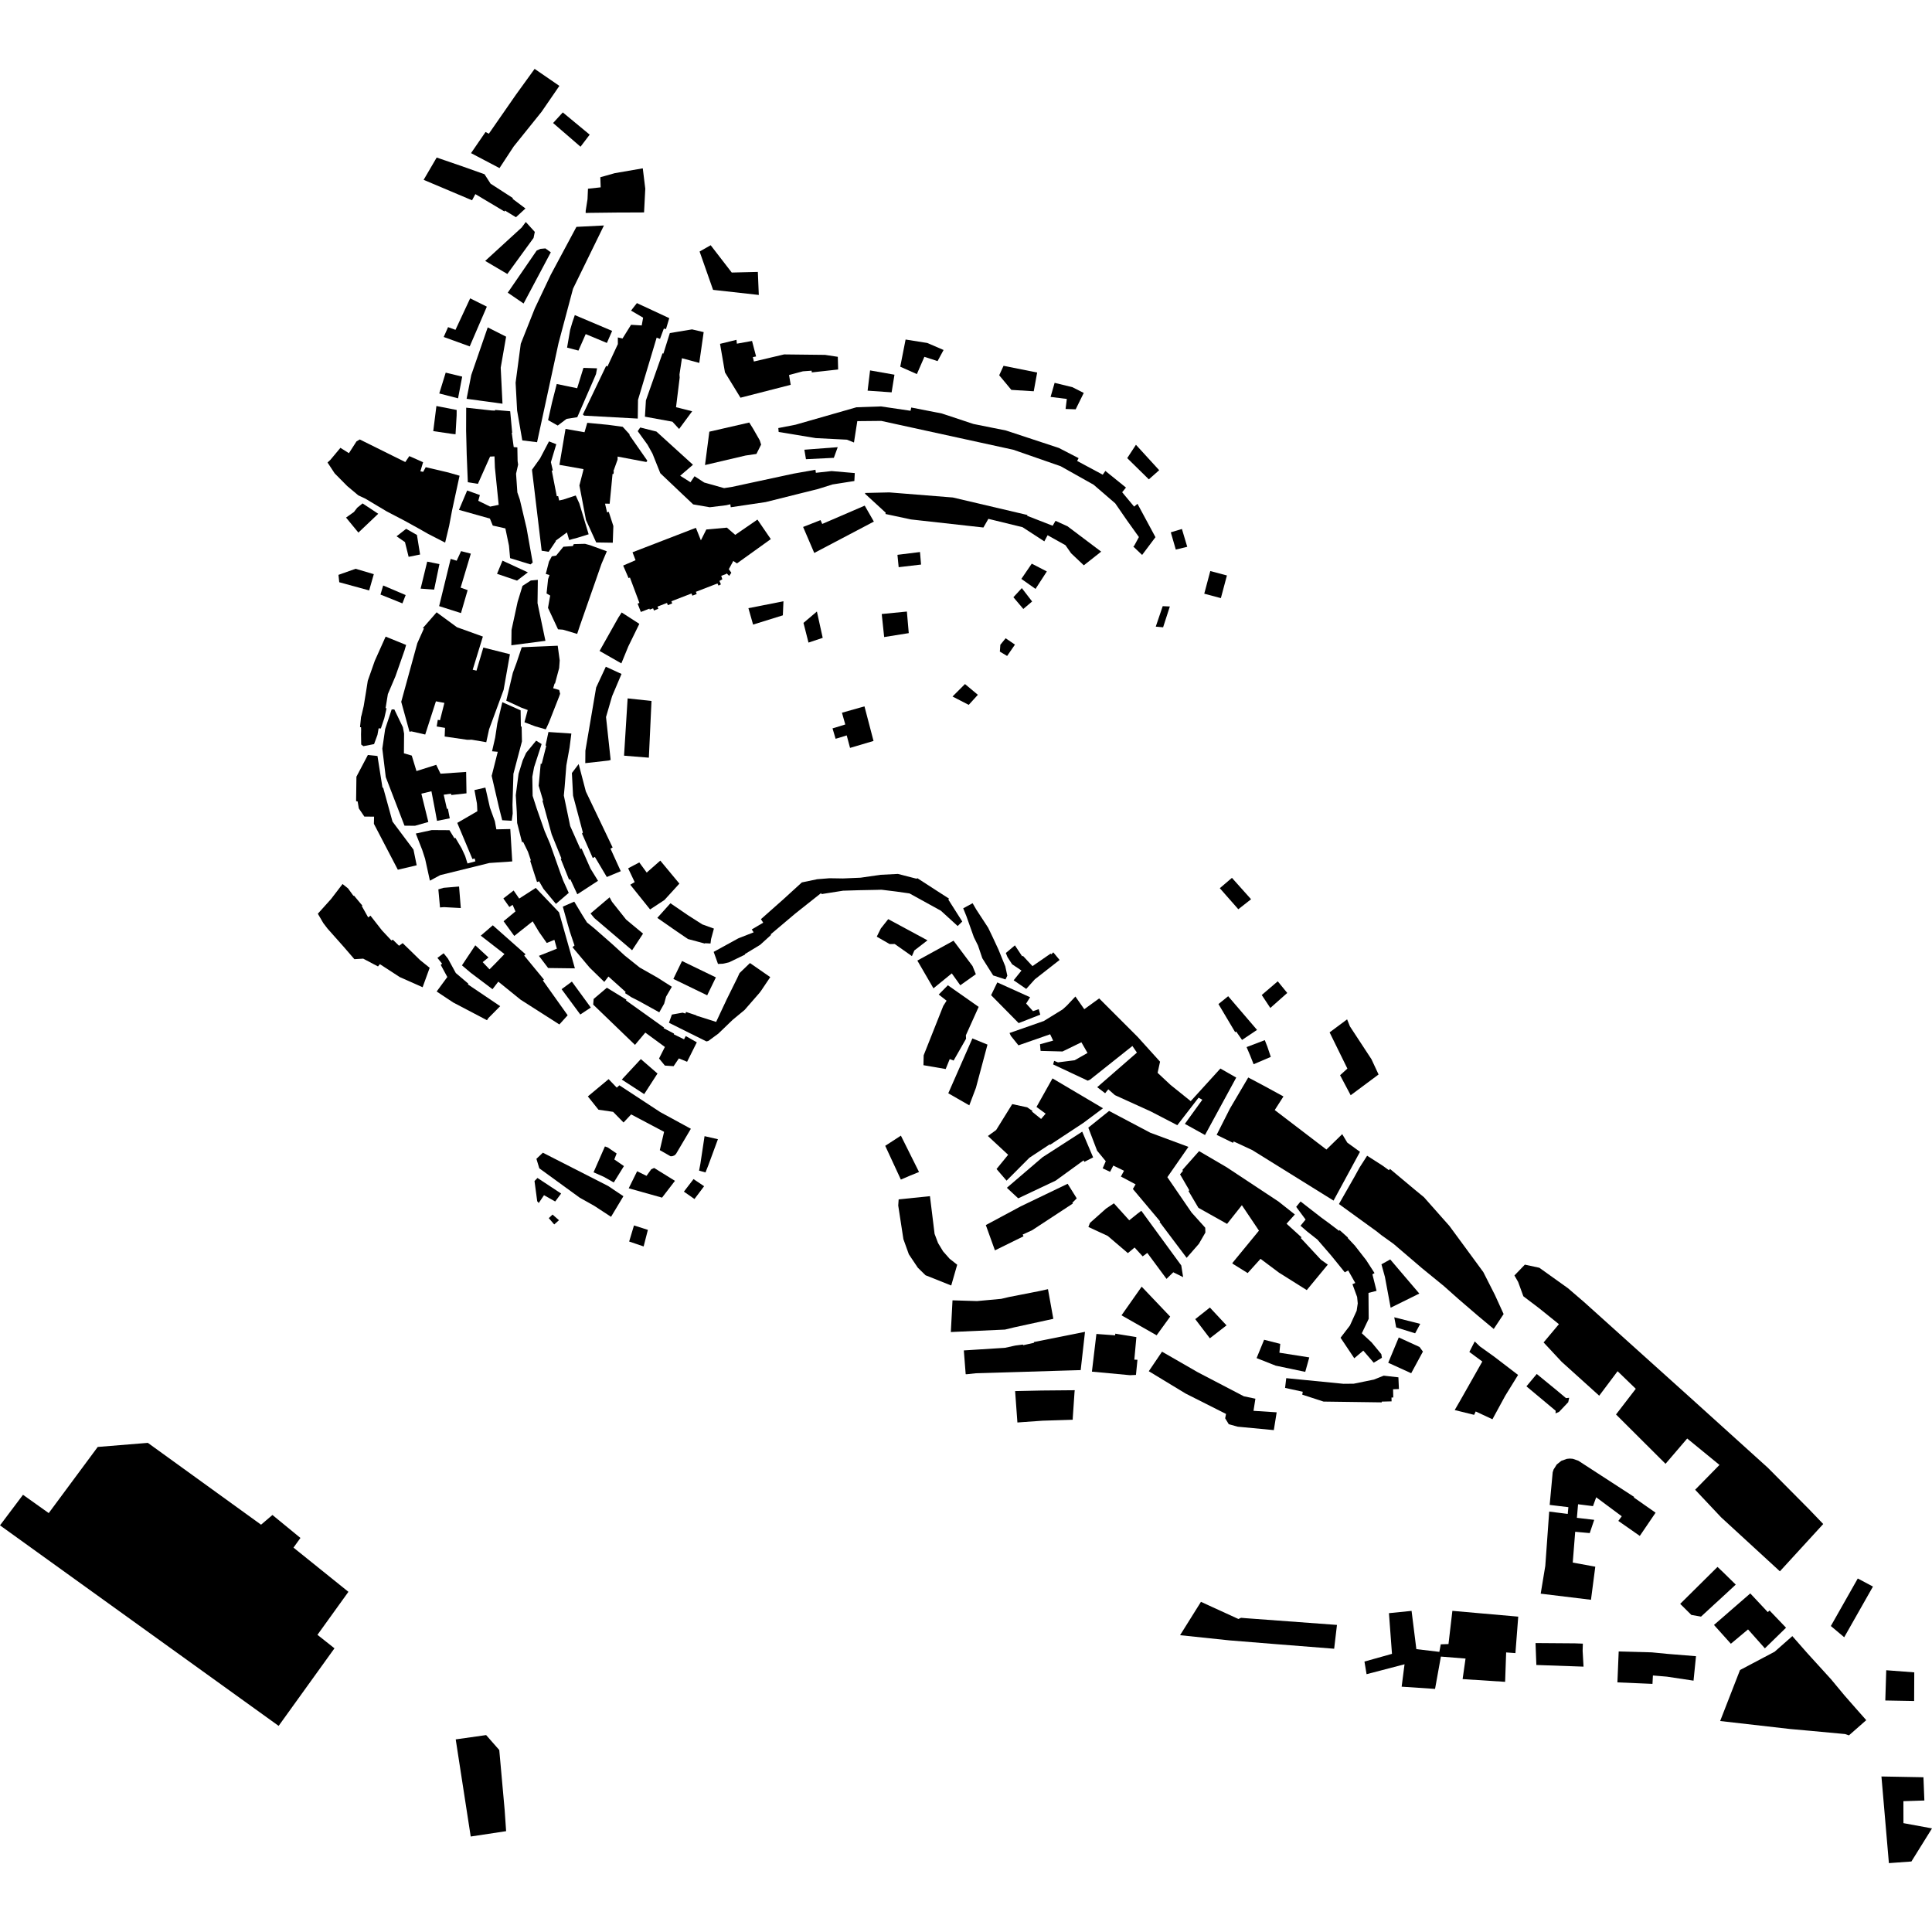 <?xml version="1.0" encoding="utf-8" standalone="no"?>
<!DOCTYPE svg PUBLIC "-//W3C//DTD SVG 1.1//EN"
  "http://www.w3.org/Graphics/SVG/1.1/DTD/svg11.dtd">
<!-- Created with matplotlib (https://matplotlib.org/) -->
<svg height="288pt" version="1.1" viewBox="0 0 288 288" width="288pt" xmlns="http://www.w3.org/2000/svg" xmlns:xlink="http://www.w3.org/1999/xlink">
 <defs>
  <style type="text/css">
*{stroke-linecap:butt;stroke-linejoin:round;}
  </style>
 </defs>
 <g id="figure_1">
  <g id="patch_1">
   <path d="M 0 288 
L 288 288 
L 288 0 
L 0 0 
z
" style="fill:none;opacity:0;"/>
  </g>
  <g id="axes_1">
   <g id="PatchCollection_1">
    <path clip-path="url(#p21ab087158)" d="M 62.114 128.987 
L 59.305 129.648 
L 55.736 122.804 
L 55.763 121.734 
L 54.315 121.729 
L 53.489 120.508 
L 53.315 119.475 
L 53.083 119.423 
L 53.132 115.779 
L 54.837 112.546 
L 56.269 112.695 
L 57.016 117.417 
L 57.12 117.416 
L 58.511 122.473 
L 61.638 126.65 
L 62.114 128.987 
"/>
    <path clip-path="url(#p21ab087158)" d="M 259.38 248.949 
L 264.537 246.223 
L 267.18 243.894 
L 269.424 246.447 
L 272.941 250.313 
L 274.967 252.75 
L 276.709 254.736 
L 278.197 256.421 
L 276.71 257.73 
L 275.62 258.686 
L 275.047 258.493 
L 269.866 258.011 
L 266.858 257.741 
L 256.42 256.549 
L 259.38 248.949 
"/>
    <path clip-path="url(#p21ab087158)" d="M 237.808 233.543 
L 237.164 238.477 
L 229.669 237.566 
L 230.355 233.422 
L 230.936 225.328 
L 233.701 225.678 
L 233.795 224.67 
L 231.008 224.335 
L 231.456 219.474 
L 231.59 219.057 
L 232.062 218.309 
L 232.746 217.762 
L 233.574 217.47 
L 234.012 217.427 
L 234.448 217.461 
L 235.276 217.745 
L 243.6 223.146 
L 243.552 223.225 
L 246.796 225.495 
L 244.442 228.956 
L 241.241 226.72 
L 241.753 226.03 
L 237.943 223.198 
L 237.463 224.517 
L 235.239 224.236 
L 235.065 226.259 
L 237.647 226.561 
L 236.98 228.535 
L 234.812 228.339 
L 234.447 232.931 
L 237.808 233.543 
"/>
    <path clip-path="url(#p21ab087158)" d="M 143.676 201.306 
L 145.336 201.201 
L 149.817 200.916 
L 151.348 200.578 
L 152.477 200.431 
L 152.53 200.528 
L 154.137 200.166 
L 154.124 200.057 
L 156.776 199.526 
L 161.737 198.536 
L 161.684 199.026 
L 161.097 204.239 
L 157.365 204.35 
L 151.857 204.52 
L 146.856 204.67 
L 145.451 204.711 
L 144.103 204.857 
L 143.953 204.846 
L 143.676 201.306 
"/>
    <path clip-path="url(#p21ab087158)" d="M 151.322 207.368 
L 155.302 207.282 
L 160.212 207.238 
L 160.18 207.48 
L 159.976 210.492 
L 159.92 211.293 
L 159.906 211.639 
L 155.413 211.781 
L 151.662 212.047 
L 151.322 207.368 
"/>
    <path clip-path="url(#p21ab087158)" d="M 141.898 198.559 
L 141.739 198.568 
L 141.802 197.378 
L 141.987 193.876 
L 141.996 193.876 
L 141.999 193.837 
L 145.637 193.949 
L 149.246 193.618 
L 150.412 193.343 
L 154.973 192.45 
L 156.219 192.174 
L 157.018 196.595 
L 155.993 196.819 
L 151.192 197.865 
L 149.816 198.198 
L 142.373 198.535 
L 141.898 198.559 
"/>
    <path clip-path="url(#p21ab087158)" d="M 171.248 204.404 
L 173.221 201.492 
L 178.577 204.574 
L 185.42 208.143 
L 187.14 208.503 
L 186.858 210.31 
L 190.311 210.533 
L 189.886 213.185 
L 184.504 212.674 
L 183.173 212.306 
L 182.634 211.425 
L 182.763 210.774 
L 176.739 207.734 
L 171.248 204.404 
"/>
    <path clip-path="url(#p21ab087158)" d="M 66.285 109.79 
L 66.339 108.502 
L 65.224 108.315 
L 65.094 108.293 
L 65.26 107.307 
L 65.592 107.363 
L 66.245 104.778 
L 64.982 104.545 
L 63.386 109.496 
L 61.339 109.026 
L 61.043 109.079 
L 59.811 104.619 
L 62.209 95.881 
L 63.192 93.69 
L 63.038 93.621 
L 65.087 91.276 
L 68.114 93.498 
L 71.982 94.891 
L 70.464 99.837 
L 71.03 99.972 
L 72.05 96.528 
L 76.014 97.524 
L 75.074 102.833 
L 72.907 108.715 
L 72.487 110.64 
L 70.343 110.272 
L 69.619 110.275 
L 66.285 109.79 
"/>
    <path clip-path="url(#p21ab087158)" d="M 172.243 80.076 
L 170.253 82.724 
L 168.937 81.473 
L 169.071 81.359 
L 169.774 80.057 
L 167.99 77.562 
L 166.248 75.036 
L 163.028 72.26 
L 158.114 69.5 
L 151.046 67.042 
L 131.367 62.743 
L 127.796 62.778 
L 127.3 65.964 
L 126.246 65.542 
L 121.616 65.308 
L 116.074 64.393 
L 116.022 63.811 
L 118.591 63.311 
L 127.675 60.71 
L 131.329 60.585 
L 135.734 61.234 
L 135.839 60.747 
L 140.389 61.636 
L 145.109 63.2 
L 149.959 64.175 
L 157.845 66.777 
L 160.785 68.296 
L 160.567 68.714 
L 164.383 70.761 
L 164.776 70.201 
L 167.847 72.68 
L 167.279 73.377 
L 169.06 75.518 
L 169.564 75.105 
L 172.243 80.076 
"/>
    <path clip-path="url(#p21ab087158)" d="M 265.326 234.234 
L 256.563 226.184 
L 252.691 222.073 
L 256.319 218.374 
L 251.508 214.436 
L 248.277 218.208 
L 240.897 210.853 
L 243.843 207.025 
L 241.131 204.404 
L 238.392 208.055 
L 232.783 202.992 
L 230.101 200.114 
L 232.385 197.392 
L 229.439 195.018 
L 227.085 193.233 
L 226.305 191.094 
L 225.753 190.131 
L 227.307 188.518 
L 229.466 188.983 
L 233.728 192.028 
L 236.146 194.105 
L 251.811 208.203 
L 263.541 218.805 
L 269.666 224.975 
L 271.785 227.182 
L 265.326 234.234 
"/>
    <path clip-path="url(#p21ab087158)" d="M 206.447 190.34 
L 205.929 188.467 
L 207.241 187.742 
L 208.405 189.111 
L 210.255 191.283 
L 211.575 192.829 
L 207.3 194.94 
L 206.943 193.003 
L 206.447 190.34 
"/>
    <path clip-path="url(#p21ab087158)" d="M 231.9 210.3 
L 229.797 208.54 
L 227.542 206.66 
L 229.082 204.817 
L 232.005 207.211 
L 233.442 208.414 
L 233.915 208.367 
L 233.774 209.022 
L 232.415 210.458 
L 231.883 210.693 
L 231.9 210.3 
"/>
    <path clip-path="url(#p21ab087158)" d="M 217.73 208.674 
L 220.966 202.96 
L 219.034 201.533 
L 219.835 199.966 
L 220.601 200.705 
L 222.736 202.235 
L 226.297 204.961 
L 224.391 208.048 
L 222.476 211.567 
L 219.98 210.405 
L 219.746 210.909 
L 216.851 210.195 
L 217.73 208.674 
"/>
    <path clip-path="url(#p21ab087158)" d="M 83.384 152.714 
L 77.616 149.03 
L 74.281 146.332 
L 73.417 147.457 
L 70.177 145.015 
L 68.862 143.904 
L 70.853 140.914 
L 72.815 142.726 
L 71.953 143.423 
L 72.97 144.498 
L 73.79 143.677 
L 75.198 142.221 
L 71.666 139.479 
L 73.46 137.933 
L 78.343 142.256 
L 78.14 142.445 
L 81.083 146.021 
L 80.925 146.155 
L 84.62 151.345 
L 83.384 152.714 
"/>
    <path clip-path="url(#p21ab087158)" d="M 100.15 147.095 
L 99.288 148.577 
L 99.009 149.607 
L 98.703 150.154 
L 98.278 150.905 
L 97.715 150.591 
L 97.196 150.305 
L 95.287 149.25 
L 94.139 148.666 
L 93.17 148.038 
L 93.269 147.874 
L 90.699 145.569 
L 90.54 145.777 
L 90.081 146.373 
L 87.917 144.263 
L 87.473 143.738 
L 85.34 141.196 
L 85.64 140.945 
L 84.96 138.921 
L 84.587 137.634 
L 83.896 135.152 
L 85.298 134.539 
L 85.605 134.408 
L 86.805 136.403 
L 87.499 137.508 
L 88.575 138.377 
L 91.345 140.807 
L 93.124 142.439 
L 94.749 143.741 
L 95.368 144.233 
L 98.002 145.728 
L 100.15 147.095 
"/>
    <path clip-path="url(#p21ab087158)" d="M 49.859 245.71 
L 41.536 257.274 
L 0 227.381 
L 3.429 222.825 
L 7.264 225.553 
L 14.568 215.694 
L 22.039 215.085 
L 38.916 227.283 
L 40.613 225.835 
L 44.786 229.259 
L 43.75 230.7 
L 51.938 237.29 
L 47.321 243.701 
L 49.859 245.71 
"/>
    <path clip-path="url(#p21ab087158)" d="M 182.895 85.785 
L 182.297 88.027 
L 181.993 89.161 
L 179.517 88.501 
L 180.416 85.125 
L 180.485 85.14 
L 182.895 85.785 
"/>
    <path clip-path="url(#p21ab087158)" d="M 199.299 242.224 
L 198.881 245.774 
L 190.202 245.089 
L 183.307 244.531 
L 175.911 243.755 
L 179.025 238.782 
L 180.65 239.529 
L 184.612 241.341 
L 184.999 241.162 
L 185.747 241.225 
L 199.299 242.224 
"/>
    <path clip-path="url(#p21ab087158)" d="M 202.513 181.602 
L 199.593 179.484 
L 201.907 175.425 
L 202.684 174.013 
L 203.795 172.283 
L 206.1 173.758 
L 207.044 174.441 
L 207.204 174.249 
L 210.909 177.351 
L 212.262 178.461 
L 216.066 182.756 
L 218.741 186.393 
L 221.118 189.632 
L 222.845 193.037 
L 224.142 195.883 
L 222.718 198.032 
L 222.67 198.106 
L 220.287 196.119 
L 217.407 193.643 
L 215.233 191.708 
L 211.956 189.034 
L 207.74 185.427 
L 205.901 184.108 
L 205.232 183.57 
L 202.513 181.602 
"/>
    <path clip-path="url(#p21ab087158)" d="M 280.463 264.817 
L 286.725 264.931 
L 286.863 268.398 
L 283.737 268.499 
L 283.743 271.773 
L 288 272.556 
L 284.93 277.49 
L 281.574 277.733 
L 280.463 264.817 
"/>
    <path clip-path="url(#p21ab087158)" d="M 188.086 148.323 
L 190.471 146.282 
L 191.888 148.018 
L 189.365 150.255 
L 188.086 148.323 
"/>
    <path clip-path="url(#p21ab087158)" d="M 188.541 155.054 
L 188.929 156.038 
L 189.434 157.55 
L 186.874 158.644 
L 186.371 157.37 
L 185.825 156.088 
L 188.541 155.054 
"/>
    <path clip-path="url(#p21ab087158)" d="M 162.232 168.098 
L 165.329 165.606 
L 171.468 168.851 
L 177.155 170.962 
L 174.017 175.48 
L 177.628 180.753 
L 179.661 183.012 
L 179.686 183.735 
L 178.713 185.42 
L 176.892 187.503 
L 172.853 182.141 
L 172.942 182.078 
L 168.876 177.241 
L 169.282 176.549 
L 167.089 175.384 
L 167.557 174.524 
L 165.96 173.751 
L 165.479 174.681 
L 164.374 174.159 
L 164.834 173.101 
L 163.544 171.534 
L 162.232 168.098 
"/>
    <path clip-path="url(#p21ab087158)" d="M 206.268 205.068 
L 208.457 205.315 
L 208.535 207.061 
L 207.664 207.096 
L 207.693 208.321 
L 207.428 208.327 
L 207.442 208.899 
L 205.971 208.937 
L 205.975 209.049 
L 197.302 208.932 
L 194.125 207.898 
L 194.201 207.465 
L 191.564 206.892 
L 191.738 205.44 
L 200.274 206.282 
L 201.797 206.267 
L 204.814 205.65 
L 206.268 205.068 
"/>
    <path clip-path="url(#p21ab087158)" d="M 150.488 153.988 
L 155.603 152.199 
L 158.41 150.469 
L 159.025 149.911 
L 160.307 148.549 
L 161.632 150.441 
L 163.849 148.833 
L 169.586 154.567 
L 172.928 158.264 
L 172.563 159.924 
L 174.488 161.725 
L 177.5 164.145 
L 181.921 159.284 
L 184.283 160.633 
L 179.627 169.195 
L 176.625 167.533 
L 179.229 163.938 
L 178.672 163.628 
L 175.499 167.731 
L 171.561 165.689 
L 166.203 163.253 
L 165.211 162.383 
L 164.738 162.964 
L 163.558 162.065 
L 169.479 156.909 
L 168.803 155.924 
L 162.497 160.94 
L 162.152 161.095 
L 156.988 158.672 
L 157.138 158.138 
L 157.712 158.366 
L 160.198 158.05 
L 162.114 156.962 
L 161.202 155.372 
L 158.388 156.742 
L 155.119 156.657 
L 155.031 155.666 
L 156.99 155.122 
L 156.543 154.177 
L 151.819 155.826 
L 150.689 154.417 
L 150.488 153.988 
"/>
    <path clip-path="url(#p21ab087158)" d="M 183.909 170.157 
L 183.801 170.36 
L 181.363 169.171 
L 183.35 165.243 
L 186.074 160.62 
L 188.394 161.849 
L 191.323 163.446 
L 190.022 165.473 
L 197.727 171.359 
L 200.082 169.065 
L 200.839 170.329 
L 202.733 171.699 
L 198.789 178.971 
L 186.665 171.436 
L 183.909 170.157 
"/>
    <path clip-path="url(#p21ab087158)" d="M 204.778 203.135 
L 203.223 201.334 
L 201.881 202.475 
L 199.834 199.415 
L 201.233 197.589 
L 202.235 195.39 
L 202.398 194.296 
L 202.305 193.34 
L 201.608 191.433 
L 202.028 191.254 
L 201.464 190.253 
L 200.971 189.379 
L 200.466 189.664 
L 199.064 187.931 
L 198.378 187.09 
L 196.376 184.777 
L 194.861 183.582 
L 193.866 182.717 
L 194.622 181.796 
L 193.221 179.904 
L 193.874 179.1 
L 195.682 180.506 
L 196.964 181.501 
L 198.144 182.364 
L 199.626 183.489 
L 199.694 183.368 
L 200.943 184.491 
L 200.897 184.542 
L 201.958 185.671 
L 203.656 187.847 
L 204.898 189.772 
L 204.582 189.962 
L 205.201 192.425 
L 203.998 192.732 
L 204.03 196.593 
L 203.004 198.75 
L 204.468 200.112 
L 205.908 201.856 
L 206 202.403 
L 204.778 203.135 
"/>
    <path clip-path="url(#p21ab087158)" d="M 196.91 187.785 
L 197.933 188.514 
L 194.797 192.313 
L 190.658 189.713 
L 187.905 187.652 
L 185.988 189.774 
L 183.782 188.4 
L 183.694 188.292 
L 187.671 183.45 
L 185.124 179.657 
L 182.918 182.443 
L 178.646 180.047 
L 177.158 177.526 
L 177.296 177.447 
L 175.908 175.057 
L 176.353 174.524 
L 176.245 174.412 
L 178.745 171.596 
L 182.844 173.994 
L 190.571 179.102 
L 193.022 181.041 
L 191.783 182.415 
L 194.007 184.438 
L 193.916 184.564 
L 196.91 187.785 
"/>
    <path clip-path="url(#p21ab087158)" d="M 174.53 79.353 
L 176.186 78.855 
L 176.98 81.511 
L 175.273 81.924 
L 174.53 79.353 
"/>
    <path clip-path="url(#p21ab087158)" d="M 153.124 165.068 
L 153.896 165.597 
L 153.843 165.711 
L 155.195 166.802 
L 155.874 166.01 
L 154.508 165.012 
L 156.893 160.754 
L 164.422 165.207 
L 161.481 167.397 
L 156.536 170.654 
L 156.481 170.585 
L 153.457 172.578 
L 150.046 175.998 
L 148.552 174.263 
L 150.282 172.142 
L 147.263 169.341 
L 148.495 168.45 
L 150.892 164.588 
L 153.124 165.068 
"/>
    <path clip-path="url(#p21ab087158)" d="M 101.234 63.947 
L 100.234 62.86 
L 96.139 62.115 
L 96.285 59.687 
L 98.756 52.671 
L 98.891 52.712 
L 99.851 49.65 
L 103.16 49.101 
L 104.895 49.508 
L 104.239 54.099 
L 101.656 53.401 
L 101.29 55.819 
L 101.318 56.293 
L 100.775 60.701 
L 103.181 61.307 
L 101.234 63.947 
"/>
    <path clip-path="url(#p21ab087158)" d="M 146.955 182.62 
L 152.166 179.824 
L 159.152 176.465 
L 160.506 178.634 
L 159.852 179.297 
L 159.925 179.409 
L 153.863 183.385 
L 152.45 184.032 
L 152.573 184.292 
L 148.313 186.391 
L 146.955 182.62 
"/>
    <path clip-path="url(#p21ab087158)" d="M 170.187 191.8 
L 174.437 196.265 
L 172.416 199.05 
L 167.182 196.072 
L 170.187 191.8 
"/>
    <path clip-path="url(#p21ab087158)" d="M 162.244 182.902 
L 162.481 182.293 
L 164.877 180.162 
L 166.047 179.377 
L 168.336 181.909 
L 169.538 180.941 
L 170.134 180.488 
L 176.09 188.639 
L 176.367 190.382 
L 174.897 189.657 
L 173.891 190.64 
L 171.026 186.771 
L 170.336 187.283 
L 169.132 185.965 
L 168.13 186.799 
L 165.128 184.239 
L 162.244 182.902 
"/>
    <path clip-path="url(#p21ab087158)" d="M 151.29 140.922 
L 152.379 142.564 
L 152.485 142.485 
L 153.91 144.019 
L 156.612 142.153 
L 156.72 142.253 
L 157.015 141.966 
L 157.952 143.1 
L 154.264 145.983 
L 152.977 147.415 
L 151.104 146.13 
L 152.27 144.676 
L 150.873 143.741 
L 150.184 142.671 
L 149.939 142.063 
L 151.29 140.922 
"/>
    <path clip-path="url(#p21ab087158)" d="M 129.699 55.215 
L 133.337 55.856 
L 132.912 58.485 
L 129.333 58.236 
L 129.699 55.215 
"/>
    <path clip-path="url(#p21ab087158)" d="M 119.905 67.039 
L 124.878 66.66 
L 124.299 68.248 
L 120.144 68.452 
L 119.905 67.039 
"/>
    <path clip-path="url(#p21ab087158)" d="M 96.532 66.303 
L 95.064 64.272 
L 95.436 63.724 
L 97.851 64.33 
L 98.421 64.85 
L 100.377 66.627 
L 101.792 67.912 
L 103.3 69.282 
L 101.815 70.556 
L 101.617 70.729 
L 101.394 70.918 
L 102.927 71.887 
L 103.535 70.991 
L 104.978 71.929 
L 107.935 72.764 
L 109.136 72.577 
L 111.177 72.137 
L 113.365 71.665 
L 118.293 70.605 
L 119.511 70.387 
L 120.553 70.206 
L 121.556 70.025 
L 121.621 70.479 
L 123.906 70.228 
L 123.981 70.223 
L 127.419 70.52 
L 127.359 71.703 
L 124.101 72.217 
L 121.956 72.891 
L 121.115 73.102 
L 120.16 73.34 
L 119.711 73.45 
L 119.161 73.587 
L 114.143 74.842 
L 108.932 75.616 
L 108.87 75.173 
L 108.242 75.316 
L 105.799 75.615 
L 103.331 75.188 
L 101.739 73.684 
L 100.047 72.078 
L 98.434 70.546 
L 97.683 68.668 
L 97.263 67.618 
L 96.532 66.303 
"/>
    <path clip-path="url(#p21ab087158)" d="M 119.718 78.552 
L 122.313 77.535 
L 122.569 78.104 
L 128.903 75.374 
L 130.265 77.752 
L 121.38 82.428 
L 119.718 78.552 
"/>
    <path clip-path="url(#p21ab087158)" d="M 107.029 143.691 
L 106.386 141.893 
L 110.044 139.886 
L 110.248 139.802 
L 112.346 138.981 
L 112.062 138.552 
L 113.771 137.543 
L 113.432 137.018 
L 116.729 134.096 
L 119.529 131.541 
L 121.814 131.064 
L 123.639 130.918 
L 125.364 130.944 
L 125.659 130.949 
L 128.286 130.837 
L 131.273 130.404 
L 133.848 130.274 
L 136.659 130.997 
L 136.727 130.895 
L 139.598 132.753 
L 141.468 133.956 
L 141.368 134.101 
L 143.443 137.37 
L 142.757 138.042 
L 140.257 135.76 
L 138.574 134.832 
L 135.578 133.181 
L 133.582 132.897 
L 131.407 132.631 
L 130.484 132.655 
L 129.238 132.679 
L 128.076 132.702 
L 126.196 132.759 
L 125.668 132.776 
L 122.459 133.282 
L 122.409 133.123 
L 118.564 136.171 
L 114.885 139.279 
L 114.94 139.368 
L 113.316 140.842 
L 111.039 142.225 
L 111.071 142.295 
L 108.671 143.454 
L 107.759 143.661 
L 107.029 143.691 
"/>
    <path clip-path="url(#p21ab087158)" d="M 125.079 109.979 
L 124.561 110.127 
L 124.104 108.576 
L 124.599 108.432 
L 126.003 107.994 
L 125.51 106.245 
L 128.116 105.508 
L 128.867 105.302 
L 130.215 110.453 
L 126.715 111.487 
L 126.218 109.625 
L 125.079 109.979 
"/>
    <path clip-path="url(#p21ab087158)" d="M 100.846 138.817 
L 97.985 136.827 
L 99.942 134.645 
L 102.536 136.42 
L 103.926 137.309 
L 104.695 137.799 
L 106.421 138.424 
L 105.995 139.999 
L 105.915 140.646 
L 105.083 140.603 
L 105.072 140.658 
L 103.843 140.324 
L 102.559 139.982 
L 100.846 138.817 
"/>
    <path clip-path="url(#p21ab087158)" d="M 92.624 98.89 
L 89.378 97.035 
L 92.162 92.089 
L 92.671 91.299 
L 95.304 92.996 
L 93.663 96.356 
L 92.624 98.89 
"/>
    <path clip-path="url(#p21ab087158)" d="M 142.141 140.229 
L 144.976 144.013 
L 145.467 145.225 
L 143.149 146.873 
L 141.88 145.101 
L 139.149 147.328 
L 136.746 143.191 
L 142.141 140.229 
"/>
    <path clip-path="url(#p21ab087158)" d="M 72.704 48.803 
L 75.446 50.188 
L 74.64 54.808 
L 74.906 60.179 
L 69.556 59.45 
L 70.249 55.908 
L 72.704 48.803 
"/>
    <path clip-path="url(#p21ab087158)" d="M 68.826 24.766 
L 72.227 25.973 
L 73.129 27.38 
L 76.462 29.533 
L 76.402 29.63 
L 78.329 31.078 
L 76.911 32.382 
L 75.28 31.391 
L 75.195 31.524 
L 70.86 28.938 
L 70.367 29.856 
L 63.151 26.808 
L 65.095 23.484 
L 68.826 24.766 
"/>
    <path clip-path="url(#p21ab087158)" d="M 76.86 57.045 
L 77.631 51.244 
L 79.72 45.981 
L 82.1 40.961 
L 85.928 33.819 
L 90.028 33.612 
L 85.421 43.036 
L 83.256 51.165 
L 80.059 65.919 
L 77.858 65.649 
L 77.085 61.2 
L 76.86 57.045 
"/>
    <path clip-path="url(#p21ab087158)" d="M 81.914 85.714 
L 81.358 85.556 
L 81.834 83.716 
L 82.259 82.93 
L 82.901 82.823 
L 83.982 81.502 
L 85.388 81.399 
L 85.535 81.11 
L 87.205 81.066 
L 87.969 81.273 
L 88.698 81.538 
L 90.461 82.182 
L 89.666 84.048 
L 89.099 85.671 
L 88.754 86.666 
L 88.111 88.497 
L 86.865 92.067 
L 86.425 93.327 
L 86.038 94.494 
L 85.888 94.449 
L 83.923 93.865 
L 83.184 93.81 
L 81.69 90.612 
L 81.994 88.887 
L 82.028 88.789 
L 81.476 88.464 
L 81.704 86.327 
L 81.914 85.714 
"/>
    <path clip-path="url(#p21ab087158)" d="M 86.937 70.169 
L 86.978 69.927 
L 86.366 69.82 
L 83.395 69.297 
L 84.301 63.937 
L 87.132 64.435 
L 87.543 63.027 
L 90.644 63.327 
L 92.822 63.621 
L 93.831 64.723 
L 93.858 64.894 
L 95.33 67.003 
L 96.497 68.675 
L 96.352 68.871 
L 92.069 68.061 
L 92.062 68.513 
L 91.43 70.269 
L 91.505 70.28 
L 91.445 70.665 
L 91.31 70.647 
L 91.15 72.336 
L 90.977 74.107 
L 90.883 75.084 
L 90.193 75.083 
L 90.497 76.387 
L 90.747 76.299 
L 91.432 78.416 
L 91.346 80.901 
L 88.876 80.863 
L 87.355 77.522 
L 86.717 74.172 
L 86.37 72.367 
L 86.937 70.169 
"/>
    <path clip-path="url(#p21ab087158)" d="M 99.766 47.427 
L 99.277 49.057 
L 98.959 48.978 
L 98.385 50.52 
L 97.887 50.33 
L 95.108 59.605 
L 95.071 62.397 
L 87.074 61.958 
L 86.89 61.785 
L 90.359 54.534 
L 90.55 54.637 
L 92.104 51.293 
L 92.1 50.301 
L 92.797 50.458 
L 94.07 48.416 
L 95.66 48.513 
L 95.868 47.356 
L 94.069 46.3 
L 94.941 45.183 
L 99.766 47.427 
"/>
    <path clip-path="url(#p21ab087158)" d="M 77.655 105.464 
L 75.467 104.447 
L 76.448 100.296 
L 76.996 98.813 
L 77.775 96.484 
L 79.961 96.392 
L 81.42 96.331 
L 83.136 96.256 
L 83.434 98.439 
L 83.353 99.587 
L 82.732 101.899 
L 82.672 101.884 
L 82.459 102.594 
L 82.61 102.639 
L 83.353 102.853 
L 83.497 103.416 
L 83.34 103.857 
L 83.109 104.442 
L 81.817 107.733 
L 81.357 108.725 
L 80.515 108.481 
L 79.763 108.267 
L 78.179 107.664 
L 78.666 105.843 
L 77.655 105.464 
"/>
    <path clip-path="url(#p21ab087158)" d="M 80.681 95.608 
L 76.224 96.192 
L 76.253 93.901 
L 76.626 92.182 
L 77.161 89.715 
L 77.173 89.676 
L 77.888 87.336 
L 79.129 86.535 
L 80.173 86.435 
L 80.129 89.912 
L 80.171 90.114 
L 80.471 91.554 
L 80.931 93.742 
L 81.306 95.528 
L 80.963 95.57 
L 80.681 95.608 
"/>
    <path clip-path="url(#p21ab087158)" d="M 79.322 70.216 
L 79.309 70.014 
L 80.507 68.334 
L 81.838 65.797 
L 82.924 66.218 
L 82.122 68.894 
L 82.408 70.127 
L 82.255 70.164 
L 82.999 73.975 
L 83.207 73.954 
L 83.349 74.606 
L 83.953 74.475 
L 85.825 73.862 
L 86.082 74.435 
L 86.359 75.043 
L 87.748 79.645 
L 85.85 80.232 
L 85.378 80.345 
L 84.849 80.506 
L 84.509 79.366 
L 82.833 80.603 
L 82.866 80.657 
L 81.785 82.258 
L 80.745 82.098 
L 80.245 77.906 
L 79.809 74.275 
L 79.636 72.806 
L 79.322 70.216 
"/>
    <path clip-path="url(#p21ab087158)" d="M 93.901 86.091 
L 93.703 86.179 
L 92.894 84.308 
L 94.741 83.509 
L 94.288 82.327 
L 103.735 78.681 
L 104.48 80.548 
L 105.289 78.93 
L 108.359 78.655 
L 109.598 79.732 
L 112.91 77.452 
L 114.903 80.364 
L 109.856 83.987 
L 109.31 83.623 
L 108.644 84.847 
L 109.018 85.38 
L 108.7 85.846 
L 108.313 85.464 
L 108.259 85.558 
L 107.514 85.838 
L 107.675 86.353 
L 107.248 86.599 
L 107.463 87.11 
L 107.107 87.296 
L 106.954 86.975 
L 103.735 88.22 
L 103.86 88.545 
L 103.207 88.796 
L 103.08 88.471 
L 100.083 89.628 
L 100.207 89.953 
L 99.555 90.209 
L 99.427 89.879 
L 98.013 90.426 
L 98.138 90.751 
L 97.483 91.007 
L 97.358 90.681 
L 96.861 90.873 
L 96.805 90.733 
L 95.529 91.224 
L 95.049 89.98 
L 95.317 89.877 
L 93.901 86.091 
"/>
    <path clip-path="url(#p21ab087158)" d="M 76.886 118.545 
L 77.055 117.241 
L 77.299 115.36 
L 77.917 113.355 
L 78.434 112.219 
L 79.922 110.408 
L 80.738 110.917 
L 79.614 114.373 
L 79.351 115.791 
L 79.399 118.637 
L 79.997 120.494 
L 81.184 123.878 
L 81.993 125.779 
L 82.916 128.391 
L 83.542 130.158 
L 83.956 131.274 
L 84.782 133.102 
L 84.63 133.231 
L 83.277 134.392 
L 82.871 134.742 
L 81.006 132.489 
L 80.363 131.371 
L 80.055 131.487 
L 79.493 129.751 
L 79.029 128.301 
L 79.141 128.261 
L 78.699 126.966 
L 77.978 125.492 
L 77.82 125.563 
L 77.09 122.677 
L 77.037 121.064 
L 76.886 118.545 
"/>
    <path clip-path="url(#p21ab087158)" d="M 68.417 76.007 
L 69.641 73.114 
L 71.534 73.799 
L 71.294 74.653 
L 73.068 75.519 
L 74.338 75.258 
L 73.776 69.706 
L 73.713 68.031 
L 73.053 68.064 
L 71.241 72.126 
L 69.738 71.888 
L 69.571 67.752 
L 69.532 66.174 
L 69.49 64.51 
L 69.482 64.249 
L 69.494 60.773 
L 73.269 61.187 
L 73.794 61.209 
L 73.807 61.108 
L 74.835 61.199 
L 75.62 61.265 
L 76.053 61.304 
L 76.35 64.509 
L 76.287 64.517 
L 76.579 66.649 
L 77.121 66.691 
L 77.159 68.724 
L 77.236 69.26 
L 76.929 70.616 
L 77.121 73.403 
L 77.489 74.472 
L 78.458 78.569 
L 78.497 78.736 
L 79.409 83.857 
L 79.077 84.136 
L 76.039 83.201 
L 75.871 81.34 
L 75.335 78.767 
L 73.456 78.346 
L 73.031 77.304 
L 68.417 76.007 
"/>
    <path clip-path="url(#p21ab087158)" d="M 76.359 128.412 
L 72.954 128.644 
L 65.624 130.454 
L 64.086 131.281 
L 63.368 128.014 
L 62.939 126.696 
L 61.981 124.255 
L 64.37 123.738 
L 67.001 123.755 
L 67.737 124.962 
L 67.887 124.898 
L 68.816 126.468 
L 69.341 127.606 
L 69.689 128.718 
L 70.866 128.396 
L 70.758 127.965 
L 70.424 128.058 
L 69.913 126.838 
L 68.998 124.661 
L 68.741 124.046 
L 68.162 122.667 
L 71.157 120.931 
L 71.124 120.184 
L 71.096 119.772 
L 70.728 117.773 
L 72.354 117.403 
L 73.035 120.399 
L 73.771 122.429 
L 73.99 123.629 
L 76.069 123.585 
L 76.359 128.412 
"/>
    <path clip-path="url(#p21ab087158)" d="M 94.227 141.654 
L 92.388 140.085 
L 91.303 139.163 
L 88.595 136.856 
L 88.031 136.169 
L 90.872 133.762 
L 91.225 134.423 
L 93.334 137.078 
L 94.369 137.939 
L 95.858 139.173 
L 94.227 141.654 
"/>
    <path clip-path="url(#p21ab087158)" d="M 76.841 135.862 
L 76.41 134.879 
L 75.929 135.202 
L 75.034 133.932 
L 76.568 132.746 
L 77.394 133.948 
L 79.865 132.36 
L 83.336 136.001 
L 85.697 144.351 
L 81.709 144.3 
L 80.333 142.486 
L 83.014 141.417 
L 82.643 140.099 
L 81.503 140.565 
L 80.353 138.927 
L 79.403 137.342 
L 76.66 139.519 
L 75.067 137.326 
L 76.841 135.862 
"/>
    <path clip-path="url(#p21ab087158)" d="M 90.737 113.37 
L 87.247 113.762 
L 87.264 111.899 
L 88.868 102.481 
L 90.309 99.387 
L 92.648 100.465 
L 91.241 103.788 
L 90.339 106.888 
L 91.03 113.286 
L 90.737 113.37 
"/>
    <path clip-path="url(#p21ab087158)" d="M 73.292 115.656 
L 73.353 115.426 
L 73.962 113.017 
L 73.978 112.951 
L 74.2 112.07 
L 73.349 111.992 
L 73.813 109.966 
L 74.139 107.812 
L 74.881 104.674 
L 77.608 105.892 
L 77.643 108.299 
L 77.761 108.313 
L 77.806 110.518 
L 77.302 112.428 
L 76.534 115.348 
L 76.395 119.973 
L 76.428 121.268 
L 76.282 122.351 
L 74.865 122.271 
L 74.595 121.212 
L 74.364 120.285 
L 73.292 115.656 
"/>
    <path clip-path="url(#p21ab087158)" d="M 80.296 117.124 
L 80.602 113.847 
L 80.752 113.861 
L 81.435 111.159 
L 81.323 111.148 
L 81.756 109.118 
L 85.171 109.349 
L 84.903 111.452 
L 84.424 114.093 
L 84.172 117.288 
L 84.049 118.584 
L 84.996 123.133 
L 86.527 126.571 
L 86.696 126.488 
L 87.266 127.769 
L 87.369 128.002 
L 88.024 129.481 
L 88.507 130.265 
L 89.146 131.301 
L 86.059 133.311 
L 85.499 132.111 
L 85.355 131.801 
L 85.01 131.054 
L 84.835 131.145 
L 84.158 129.46 
L 84.111 129.332 
L 83.587 128.031 
L 83.694 127.979 
L 83.105 126.519 
L 82.751 125.647 
L 82.239 124.381 
L 80.86 119.347 
L 80.955 119.322 
L 80.296 117.124 
"/>
    <path clip-path="url(#p21ab087158)" d="M 85.425 118.602 
L 85.251 115.232 
L 86.262 113.896 
L 87.332 117.988 
L 89.697 122.931 
L 91.322 126.334 
L 91.004 126.504 
L 92.537 129.868 
L 90.456 130.732 
L 88.676 127.74 
L 88.363 127.906 
L 86.761 124.259 
L 86.89 124.106 
L 85.425 118.602 
"/>
    <path clip-path="url(#p21ab087158)" d="M 93.722 177.136 
L 94.975 174.596 
L 96.375 175.282 
L 97.081 174.299 
L 97.512 174.105 
L 100.614 176.026 
L 98.689 178.53 
L 93.722 177.136 
"/>
    <path clip-path="url(#p21ab087158)" d="M 87.631 163.441 
L 90.724 160.864 
L 91.94 162.131 
L 92.332 161.785 
L 98.432 165.785 
L 102.985 168.265 
L 100.769 172.016 
L 100.54 172.232 
L 100.221 172.352 
L 99.956 172.362 
L 98.357 171.448 
L 98.994 168.72 
L 94.085 166.123 
L 92.951 167.328 
L 91.395 165.741 
L 89.214 165.424 
L 87.631 163.441 
"/>
    <path clip-path="url(#p21ab087158)" d="M 88.493 148.912 
L 90.465 147.24 
L 93.381 149.024 
L 93.313 149.129 
L 98.992 153.184 
L 98.915 153.263 
L 100.478 154.076 
L 100.439 154.181 
L 101.969 154.929 
L 102.224 154.44 
L 103.872 155.377 
L 102.423 158.276 
L 101.198 157.775 
L 100.413 158.934 
L 99.114 158.845 
L 98.244 157.788 
L 99.113 156.069 
L 96.196 153.927 
L 94.656 155.758 
L 88.426 149.753 
L 88.493 148.912 
"/>
    <path clip-path="url(#p21ab087158)" d="M 95.527 157.877 
L 98.012 160.03 
L 96.028 163.098 
L 92.69 160.93 
L 95.527 157.877 
"/>
    <path clip-path="url(#p21ab087158)" d="M 91.086 181.389 
L 88.598 179.76 
L 86.417 178.537 
L 80.394 174.159 
L 79.962 172.744 
L 80.922 171.832 
L 90.652 176.793 
L 92.931 178.318 
L 91.086 181.389 
"/>
    <path clip-path="url(#p21ab087158)" d="M 83.647 177.919 
L 82.761 179.106 
L 81.093 178.165 
L 80.309 179.332 
L 80.081 179.066 
L 79.679 176.056 
L 80.119 175.596 
L 83.647 177.919 
"/>
    <path clip-path="url(#p21ab087158)" d="M 66.825 70.431 
L 68.506 70.916 
L 67.385 76.107 
L 66.954 78.386 
L 66.356 80.888 
L 63.845 79.599 
L 62.336 78.742 
L 60.271 77.603 
L 57.671 76.248 
L 54.453 74.327 
L 53.415 73.844 
L 51.76 72.456 
L 49.89 70.565 
L 48.824 68.946 
L 49.256 68.541 
L 49.82 67.867 
L 50.744 66.757 
L 52.013 67.554 
L 53.138 65.805 
L 53.625 65.508 
L 60.417 68.876 
L 61.017 67.991 
L 63.069 68.904 
L 62.666 70.258 
L 63.082 70.335 
L 63.462 69.643 
L 66.825 70.431 
"/>
    <path clip-path="url(#p21ab087158)" d="M 54.558 103.169 
L 54.824 101.483 
L 55.868 98.509 
L 57.486 94.9 
L 60.539 96.142 
L 60.307 96.938 
L 58.951 100.805 
L 57.818 103.472 
L 57.477 105.567 
L 57.625 105.581 
L 57.284 107.07 
L 57.256 107.156 
L 56.774 108.592 
L 56.442 108.572 
L 56.267 109.546 
L 55.761 110.923 
L 54.169 111.23 
L 53.844 110.985 
L 53.817 109.461 
L 53.834 108.862 
L 53.821 108.407 
L 53.668 108.397 
L 53.818 106.89 
L 53.899 106.602 
L 54.032 106.036 
L 54.212 105.269 
L 54.558 103.169 
"/>
    <path clip-path="url(#p21ab087158)" d="M 48.198 137.608 
L 47.379 136.208 
L 48.127 135.376 
L 49.354 134.011 
L 51.063 131.778 
L 51.88 132.431 
L 52.696 133.551 
L 52.762 133.499 
L 54.014 134.996 
L 53.934 135.063 
L 54.885 136.761 
L 55.223 136.497 
L 56.949 138.704 
L 58.352 140.2 
L 58.552 140.073 
L 59.484 140.982 
L 60.026 140.592 
L 60.774 141.315 
L 62.626 143.121 
L 63.391 143.74 
L 64.051 144.266 
L 62.998 147.166 
L 59.59 145.651 
L 57.274 144.145 
L 56.652 143.739 
L 56.629 143.724 
L 56.615 143.74 
L 56.347 144.065 
L 55.726 143.741 
L 54.143 142.904 
L 52.828 142.983 
L 51.212 141.113 
L 48.823 138.426 
L 48.198 137.608 
"/>
    <path clip-path="url(#p21ab087158)" d="M 201.344 163.266 
L 199.765 160.283 
L 200.852 159.293 
L 198.202 153.894 
L 200.811 151.955 
L 201.231 153.001 
L 203.483 156.436 
L 204.441 157.896 
L 205.502 160.173 
L 201.344 163.266 
"/>
    <path clip-path="url(#p21ab087158)" d="M 184.594 135.54 
L 181.834 132.402 
L 183.642 130.86 
L 186.495 134.048 
L 184.594 135.54 
"/>
    <path clip-path="url(#p21ab087158)" d="M 203.397 247.686 
L 207.5 246.537 
L 207.048 240.472 
L 210.42 240.131 
L 211.134 245.833 
L 214.562 246.239 
L 214.773 245.117 
L 215.924 245.078 
L 216.504 240.126 
L 226.321 240.99 
L 225.902 246.427 
L 224.519 246.324 
L 224.366 250.708 
L 218.029 250.3 
L 218.466 247.239 
L 214.791 246.944 
L 213.921 251.763 
L 208.941 251.431 
L 209.373 248.09 
L 203.713 249.569 
L 203.397 247.686 
"/>
    <path clip-path="url(#p21ab087158)" d="M 252.125 240.733 
L 250.464 239.085 
L 256.024 233.578 
L 256.729 234.24 
L 258.744 236.212 
L 257.712 237.171 
L 256.291 238.483 
L 255.639 239.077 
L 253.569 240.987 
L 252.125 240.733 
"/>
    <path clip-path="url(#p21ab087158)" d="M 258.017 245.031 
L 255.5 242.228 
L 260.912 237.528 
L 263.522 240.314 
L 263.782 240.07 
L 266.242 242.64 
L 263.087 245.716 
L 260.578 242.894 
L 258.017 245.031 
"/>
    <path clip-path="url(#p21ab087158)" d="M 274.913 244.06 
L 279.198 236.508 
L 276.936 235.302 
L 272.921 242.387 
L 274.913 244.06 
"/>
    <path clip-path="url(#p21ab087158)" d="M 281.179 248.979 
L 285.357 249.296 
L 285.338 253.566 
L 281.039 253.488 
L 281.179 248.979 
"/>
    <path clip-path="url(#p21ab087158)" d="M 169.398 199.32 
L 169.093 202.679 
L 169.558 202.702 
L 169.335 204.956 
L 168.452 204.999 
L 162.77 204.468 
L 163.439 198.85 
L 166.231 199.056 
L 166.257 198.807 
L 169.398 199.32 
"/>
    <path clip-path="url(#p21ab087158)" d="M 86.505 151.23 
L 83.716 147.454 
L 85.249 146.327 
L 88.07 150.192 
L 86.505 151.23 
"/>
    <path clip-path="url(#p21ab087158)" d="M 72.796 151.768 
L 72.594 152.081 
L 67.552 149.435 
L 65.092 147.802 
L 66.681 145.64 
L 65.697 143.826 
L 65.9 143.653 
L 65.202 142.789 
L 66.133 142.103 
L 66.775 142.902 
L 67.947 145.049 
L 69.815 146.636 
L 69.747 146.742 
L 74.561 149.989 
L 72.796 151.768 
"/>
    <path clip-path="url(#p21ab087158)" d="M 94.506 182.674 
L 96.578 183.334 
L 95.944 185.806 
L 93.788 185.072 
L 94.506 182.674 
"/>
    <path clip-path="url(#p21ab087158)" d="M 81.805 181.584 
L 82.368 181.054 
L 83.328 181.896 
L 82.616 182.525 
L 81.805 181.584 
"/>
    <path clip-path="url(#p21ab087158)" d="M 70.169 273.767 
L 67.933 259.288 
L 72.468 258.645 
L 74.425 260.873 
L 75.228 269.806 
L 75.446 272.969 
L 70.169 273.767 
"/>
    <path clip-path="url(#p21ab087158)" d="M 161.562 84.271 
L 159.666 82.474 
L 158.827 81.272 
L 156.164 79.786 
L 155.677 80.701 
L 152.425 78.586 
L 147.336 77.344 
L 146.595 78.635 
L 135.806 77.434 
L 131.996 76.62 
L 132.029 76.429 
L 128.946 73.597 
L 128.983 73.484 
L 132.576 73.402 
L 142.043 74.161 
L 153.154 76.77 
L 153.112 76.887 
L 156.917 78.371 
L 157.346 77.639 
L 159.136 78.454 
L 164.15 82.231 
L 161.562 84.271 
"/>
    <path clip-path="url(#p21ab087158)" d="M 152.252 86.295 
L 153.802 84.024 
L 156.049 85.184 
L 154.364 87.787 
L 152.252 86.295 
"/>
    <path clip-path="url(#p21ab087158)" d="M 133.963 84.549 
L 137.3 84.158 
L 137.143 82.29 
L 133.781 82.707 
L 133.963 84.549 
"/>
    <path clip-path="url(#p21ab087158)" d="M 122.64 95.081 
L 121.774 91.158 
L 119.774 92.854 
L 120.521 95.79 
L 122.64 95.081 
"/>
    <path clip-path="url(#p21ab087158)" d="M 131.438 91.53 
L 135.188 91.163 
L 135.467 94.38 
L 131.801 94.965 
L 131.438 91.53 
"/>
    <path clip-path="url(#p21ab087158)" d="M 151.065 89.029 
L 152.321 87.667 
L 153.857 89.662 
L 152.544 90.776 
L 151.065 89.029 
"/>
    <path clip-path="url(#p21ab087158)" d="M 149.047 97.133 
L 149.12 96.113 
L 149.91 95.145 
L 151.298 96.092 
L 150.129 97.784 
L 149.047 97.133 
"/>
    <path clip-path="url(#p21ab087158)" d="M 144.405 105.073 
L 145.769 103.574 
L 143.849 101.971 
L 141.99 103.828 
L 144.405 105.073 
"/>
    <path clip-path="url(#p21ab087158)" d="M 171.256 71.456 
L 168.032 68.291 
L 169.333 66.303 
L 172.797 70.092 
L 171.256 71.456 
"/>
    <path clip-path="url(#p21ab087158)" d="M 148.949 55.941 
L 149.596 54.53 
L 154.608 55.531 
L 154.099 58.325 
L 150.762 58.12 
L 148.949 55.941 
"/>
    <path clip-path="url(#p21ab087158)" d="M 156.608 59.167 
L 157.211 57.069 
L 159.857 57.716 
L 161.553 58.574 
L 160.35 61.017 
L 158.844 60.965 
L 159.029 59.47 
L 156.608 59.167 
"/>
    <path clip-path="url(#p21ab087158)" d="M 140.657 52.172 
L 139.761 53.829 
L 137.796 53.192 
L 136.676 55.765 
L 134.199 54.662 
L 134.996 50.613 
L 138.226 51.126 
L 140.657 52.172 
"/>
    <path clip-path="url(#p21ab087158)" d="M 82.448 18.337 
L 83.895 16.756 
L 87.903 20.072 
L 86.538 21.871 
L 82.448 18.337 
"/>
    <path clip-path="url(#p21ab087158)" d="M 70.215 22.827 
L 72.379 19.676 
L 72.869 19.935 
L 76.912 14.113 
L 79.695 10.267 
L 83.386 12.802 
L 80.733 16.662 
L 76.569 21.843 
L 74.46 25.057 
L 70.215 22.827 
"/>
    <path clip-path="url(#p21ab087158)" d="M 96.191 28.135 
L 96.009 31.667 
L 93.776 31.677 
L 92.072 31.682 
L 87.959 31.73 
L 87.304 31.748 
L 87.309 31.414 
L 87.581 29.685 
L 87.649 28.132 
L 89.543 27.927 
L 89.49 26.419 
L 91.636 25.815 
L 95.818 25.093 
L 96.191 28.135 
"/>
    <path clip-path="url(#p21ab087158)" d="M 105.94 36.556 
L 109.08 40.628 
L 112.971 40.535 
L 113.114 43.968 
L 106.296 43.21 
L 104.287 37.493 
L 105.94 36.556 
"/>
    <path clip-path="url(#p21ab087158)" d="M 107.335 51.257 
L 109.784 50.658 
L 109.845 51.233 
L 112.105 50.825 
L 112.71 53.137 
L 112.227 53.235 
L 112.38 53.891 
L 116.887 52.832 
L 122.986 52.901 
L 124.89 53.189 
L 124.94 55.079 
L 121.016 55.514 
L 120.984 55.257 
L 119.687 55.352 
L 117.621 55.901 
L 117.869 57.364 
L 110.382 59.285 
L 108.069 55.512 
L 107.335 51.257 
"/>
    <path clip-path="url(#p21ab087158)" d="M 105.741 64.35 
L 111.69 62.986 
L 112.271 63.917 
L 113.251 65.63 
L 113.459 66.274 
L 112.757 67.669 
L 111.135 67.906 
L 105.094 69.323 
L 105.741 64.35 
"/>
    <path clip-path="url(#p21ab087158)" d="M 84.534 51.818 
L 84.99 49.173 
L 85.322 48.042 
L 85.687 46.969 
L 91.251 49.326 
L 90.467 51.122 
L 87.31 49.804 
L 86.229 52.26 
L 84.534 51.818 
"/>
    <path clip-path="url(#p21ab087158)" d="M 82.992 57.242 
L 86.036 57.874 
L 86.972 54.839 
L 89.001 54.905 
L 88.848 55.75 
L 88.662 56.203 
L 88.092 57.515 
L 87.375 59.159 
L 86.577 60.995 
L 86.055 62.19 
L 84.462 62.439 
L 83.139 63.435 
L 81.703 62.625 
L 82.292 59.991 
L 82.992 57.242 
"/>
    <path clip-path="url(#p21ab087158)" d="M 77.073 86.551 
L 74.092 85.538 
L 74.906 83.574 
L 78.688 85.322 
L 77.073 86.551 
"/>
    <path clip-path="url(#p21ab087158)" d="M 68.731 82.156 
L 70.185 82.531 
L 68.665 87.597 
L 69.71 87.972 
L 68.717 91.392 
L 65.461 90.355 
L 67.181 83.311 
L 68.075 83.586 
L 68.731 82.156 
"/>
    <path clip-path="url(#p21ab087158)" d="M 75.691 43.629 
L 80.003 37.349 
L 80.56 37.099 
L 81.303 37.029 
L 82.108 37.613 
L 78.052 45.243 
L 75.691 43.629 
"/>
    <path clip-path="url(#p21ab087158)" d="M 70.02 51.637 
L 66.143 50.232 
L 66.793 48.767 
L 67.898 49.169 
L 70.088 44.473 
L 72.573 45.713 
L 70.02 51.637 
"/>
    <path clip-path="url(#p21ab087158)" d="M 68.281 59.377 
L 65.481 58.653 
L 66.44 55.549 
L 68.898 56.143 
L 68.281 59.377 
"/>
    <path clip-path="url(#p21ab087158)" d="M 64.584 64.266 
L 65.055 60.524 
L 68.075 61.113 
L 68.069 61.914 
L 67.906 64.735 
L 67.409 64.682 
L 64.584 64.266 
"/>
    <path clip-path="url(#p21ab087158)" d="M 72.327 38.894 
L 77.754 33.926 
L 78.38 33.091 
L 79.722 34.568 
L 79.537 35.468 
L 75.629 40.841 
L 72.327 38.894 
"/>
    <path clip-path="url(#p21ab087158)" d="M 53.426 79.393 
L 56.382 76.587 
L 54.047 75.043 
L 53.252 75.685 
L 52.762 76.319 
L 51.584 77.155 
L 53.426 79.393 
"/>
    <path clip-path="url(#p21ab087158)" d="M 62.623 82.659 
L 62.153 79.747 
L 60.543 78.83 
L 59.117 79.944 
L 60.369 80.811 
L 60.915 83.006 
L 62.623 82.659 
"/>
    <path clip-path="url(#p21ab087158)" d="M 62.701 87.745 
L 63.683 83.722 
L 65.507 84.089 
L 64.716 87.892 
L 62.701 87.745 
"/>
    <path clip-path="url(#p21ab087158)" d="M 56.718 88.631 
L 57.12 87.278 
L 60.472 88.704 
L 59.988 89.945 
L 56.718 88.631 
"/>
    <path clip-path="url(#p21ab087158)" d="M 50.573 86.794 
L 50.453 85.694 
L 53.011 84.787 
L 55.722 85.589 
L 55.03 88.014 
L 50.573 86.794 
"/>
    <path clip-path="url(#p21ab087158)" d="M 68.69 135.362 
L 66.176 135.224 
L 65.59 135.272 
L 65.345 132.576 
L 66.127 132.346 
L 68.433 132.153 
L 68.69 135.362 
"/>
    <path clip-path="url(#p21ab087158)" d="M 187.384 153.526 
L 185.151 155.021 
L 184.267 153.758 
L 184.127 153.869 
L 181.634 149.674 
L 183.082 148.505 
L 187.384 153.526 
"/>
    <path clip-path="url(#p21ab087158)" d="M 207.839 196.366 
L 211.711 197.346 
L 210.952 198.754 
L 208.128 197.875 
L 207.839 196.366 
"/>
    <path clip-path="url(#p21ab087158)" d="M 187.318 202.45 
L 188.439 199.717 
L 190.845 200.327 
L 190.72 201.647 
L 195.172 202.346 
L 194.57 204.502 
L 190.162 203.574 
L 187.318 202.45 
"/>
    <path clip-path="url(#p21ab087158)" d="M 182.833 197.571 
L 180.351 199.497 
L 178.173 196.641 
L 180.355 194.912 
L 182.833 197.571 
"/>
    <path clip-path="url(#p21ab087158)" d="M 206.942 203.145 
L 208.511 199.373 
L 211.606 200.789 
L 212.112 201.48 
L 210.364 204.705 
L 206.942 203.145 
"/>
    <path clip-path="url(#p21ab087158)" d="M 135.721 175.225 
L 134.29 175.838 
L 131.959 170.805 
L 134.295 169.289 
L 136.997 174.707 
L 135.721 175.225 
"/>
    <path clip-path="url(#p21ab087158)" d="M 133.961 178.788 
L 138.627 178.311 
L 139.317 183.931 
L 139.832 185.295 
L 140.583 186.536 
L 141.548 187.631 
L 142.688 188.53 
L 141.798 191.626 
L 137.964 190.1 
L 136.819 188.976 
L 135.481 186.979 
L 134.668 184.716 
L 133.898 179.707 
L 133.961 178.788 
"/>
    <path clip-path="url(#p21ab087158)" d="M 150.091 177.06 
L 155.412 172.504 
L 161.323 168.694 
L 162.951 172.528 
L 161.642 173.198 
L 161.53 172.973 
L 157.368 175.993 
L 151.782 178.634 
L 150.091 177.06 
"/>
    <path clip-path="url(#p21ab087158)" d="M 145.48 162.16 
L 144.492 164.772 
L 141.359 162.974 
L 144.952 154.796 
L 147.202 155.719 
L 145.48 162.16 
"/>
    <path clip-path="url(#p21ab087158)" d="M 137.658 158.788 
L 137.689 157.313 
L 140.609 149.955 
L 141.106 149.172 
L 139.934 148.254 
L 141.297 146.872 
L 145.889 150.093 
L 143.981 154.328 
L 144.009 154.844 
L 142.154 158.094 
L 141.575 157.874 
L 140.972 159.358 
L 137.658 158.788 
"/>
    <path clip-path="url(#p21ab087158)" d="M 131.305 138.403 
L 132.405 137.015 
L 138.26 140.174 
L 136.302 141.683 
L 135.938 142.526 
L 133.379 140.723 
L 132.609 140.727 
L 130.697 139.626 
L 131.305 138.403 
"/>
    <path clip-path="url(#p21ab087158)" d="M 114.82 145.657 
L 113.481 147.649 
L 113.216 148.006 
L 110.993 150.555 
L 109.222 152.019 
L 107.084 154.078 
L 105.583 155.177 
L 105.304 155.242 
L 103.71 154.449 
L 102.785 153.991 
L 101.31 153.255 
L 99.721 152.462 
L 100.156 151.24 
L 101.76 150.956 
L 102.177 151.088 
L 102.27 150.85 
L 103.824 151.364 
L 103.81 151.403 
L 104.635 151.659 
L 106.753 152.335 
L 107.431 150.885 
L 108.335 148.963 
L 109.9 145.798 
L 110.244 145.052 
L 111.796 143.559 
L 114.82 145.657 
"/>
    <path clip-path="url(#p21ab087158)" d="M 153.988 150.734 
L 154.839 150.434 
L 155.074 151.252 
L 151.85 152.512 
L 147.742 148.349 
L 148.666 146.446 
L 153.555 148.657 
L 152.967 149.596 
L 153.988 150.734 
"/>
    <path clip-path="url(#p21ab087158)" d="M 144.985 134.641 
L 145.525 135.573 
L 147.309 138.305 
L 147.977 139.698 
L 148.838 141.548 
L 149.73 143.741 
L 149.854 144.035 
L 150.16 145.447 
L 149.885 146.002 
L 148.05 145.406 
L 146.996 143.74 
L 146.43 142.84 
L 145.788 140.944 
L 145.173 139.706 
L 144.058 136.567 
L 143.585 135.401 
L 144.985 134.641 
"/>
    <path clip-path="url(#p21ab087158)" d="M 65.667 115.334 
L 69.487 115.071 
L 69.538 118.259 
L 67.268 118.515 
L 67.237 118.309 
L 66.142 118.467 
L 66.621 120.578 
L 66.765 120.549 
L 67.048 121.989 
L 65.144 122.362 
L 64.882 120.918 
L 64.314 117.952 
L 62.812 118.313 
L 63.851 122.53 
L 61.857 123.098 
L 60.296 123.082 
L 57.505 115.837 
L 56.991 111.6 
L 57.415 108.675 
L 58.385 105.753 
L 58.78 105.749 
L 60.061 108.412 
L 60.235 109.363 
L 60.211 112.295 
L 61.38 112.634 
L 62.081 114.941 
L 65.026 114.01 
L 65.667 115.334 
"/>
    <path clip-path="url(#p21ab087158)" d="M 173.322 90.362 
L 174.387 90.406 
L 173.382 93.512 
L 172.287 93.41 
L 173.322 90.362 
"/>
    <path clip-path="url(#p21ab087158)" d="M 100.375 145.926 
L 101.566 143.469 
L 101.671 143.254 
L 102.674 143.742 
L 106.714 145.697 
L 106.635 145.865 
L 105.704 147.78 
L 105.419 148.37 
L 100.375 145.926 
"/>
    <path clip-path="url(#p21ab087158)" d="M 93.637 129.441 
L 95.296 128.558 
L 96.404 130.072 
L 98.429 128.29 
L 101.275 131.72 
L 99.049 134.16 
L 96.908 135.569 
L 93.952 131.884 
L 94.612 131.493 
L 93.637 129.441 
"/>
    <path clip-path="url(#p21ab087158)" d="M 112.261 93.106 
L 116.699 91.725 
L 116.788 89.632 
L 111.565 90.659 
L 112.261 93.106 
"/>
    <path clip-path="url(#p21ab087158)" d="M 93.56 104.107 
L 97.118 104.492 
L 96.725 112.946 
L 93.026 112.648 
L 93.56 104.107 
"/>
    <path clip-path="url(#p21ab087158)" d="M 252.452 250.533 
L 248.479 249.935 
L 246.397 249.761 
L 246.332 251.013 
L 241.105 250.789 
L 241.296 246.182 
L 246.219 246.313 
L 248.619 246.546 
L 252.82 246.886 
L 252.452 250.533 
"/>
    <path clip-path="url(#p21ab087158)" d="M 236.056 248.443 
L 229.023 248.197 
L 228.899 244.928 
L 234.767 244.971 
L 235.953 245.014 
L 235.92 246.084 
L 236.056 248.443 
"/>
    <path clip-path="url(#p21ab087158)" d="M 91.495 176.267 
L 90.007 175.426 
L 88.48 174.753 
L 90.173 170.898 
L 90.59 171.042 
L 91.92 171.947 
L 91.574 172.837 
L 93.009 173.826 
L 91.495 176.267 
"/>
    <path clip-path="url(#p21ab087158)" d="M 105.588 173.711 
L 107.019 169.82 
L 105.027 169.365 
L 104.409 173.458 
L 104.211 174.506 
L 105.166 174.773 
L 105.588 173.711 
"/>
    <path clip-path="url(#p21ab087158)" d="M 103.523 178.736 
L 104.961 176.828 
L 103.384 175.766 
L 101.946 177.635 
L 103.523 178.736 
"/>
   </g>
  </g>
 </g>
 <defs>
  <clipPath id="p21ab087158">
   <rect height="267.465" width="288" x="0" y="10.267"/>
  </clipPath>
 </defs>
</svg>
